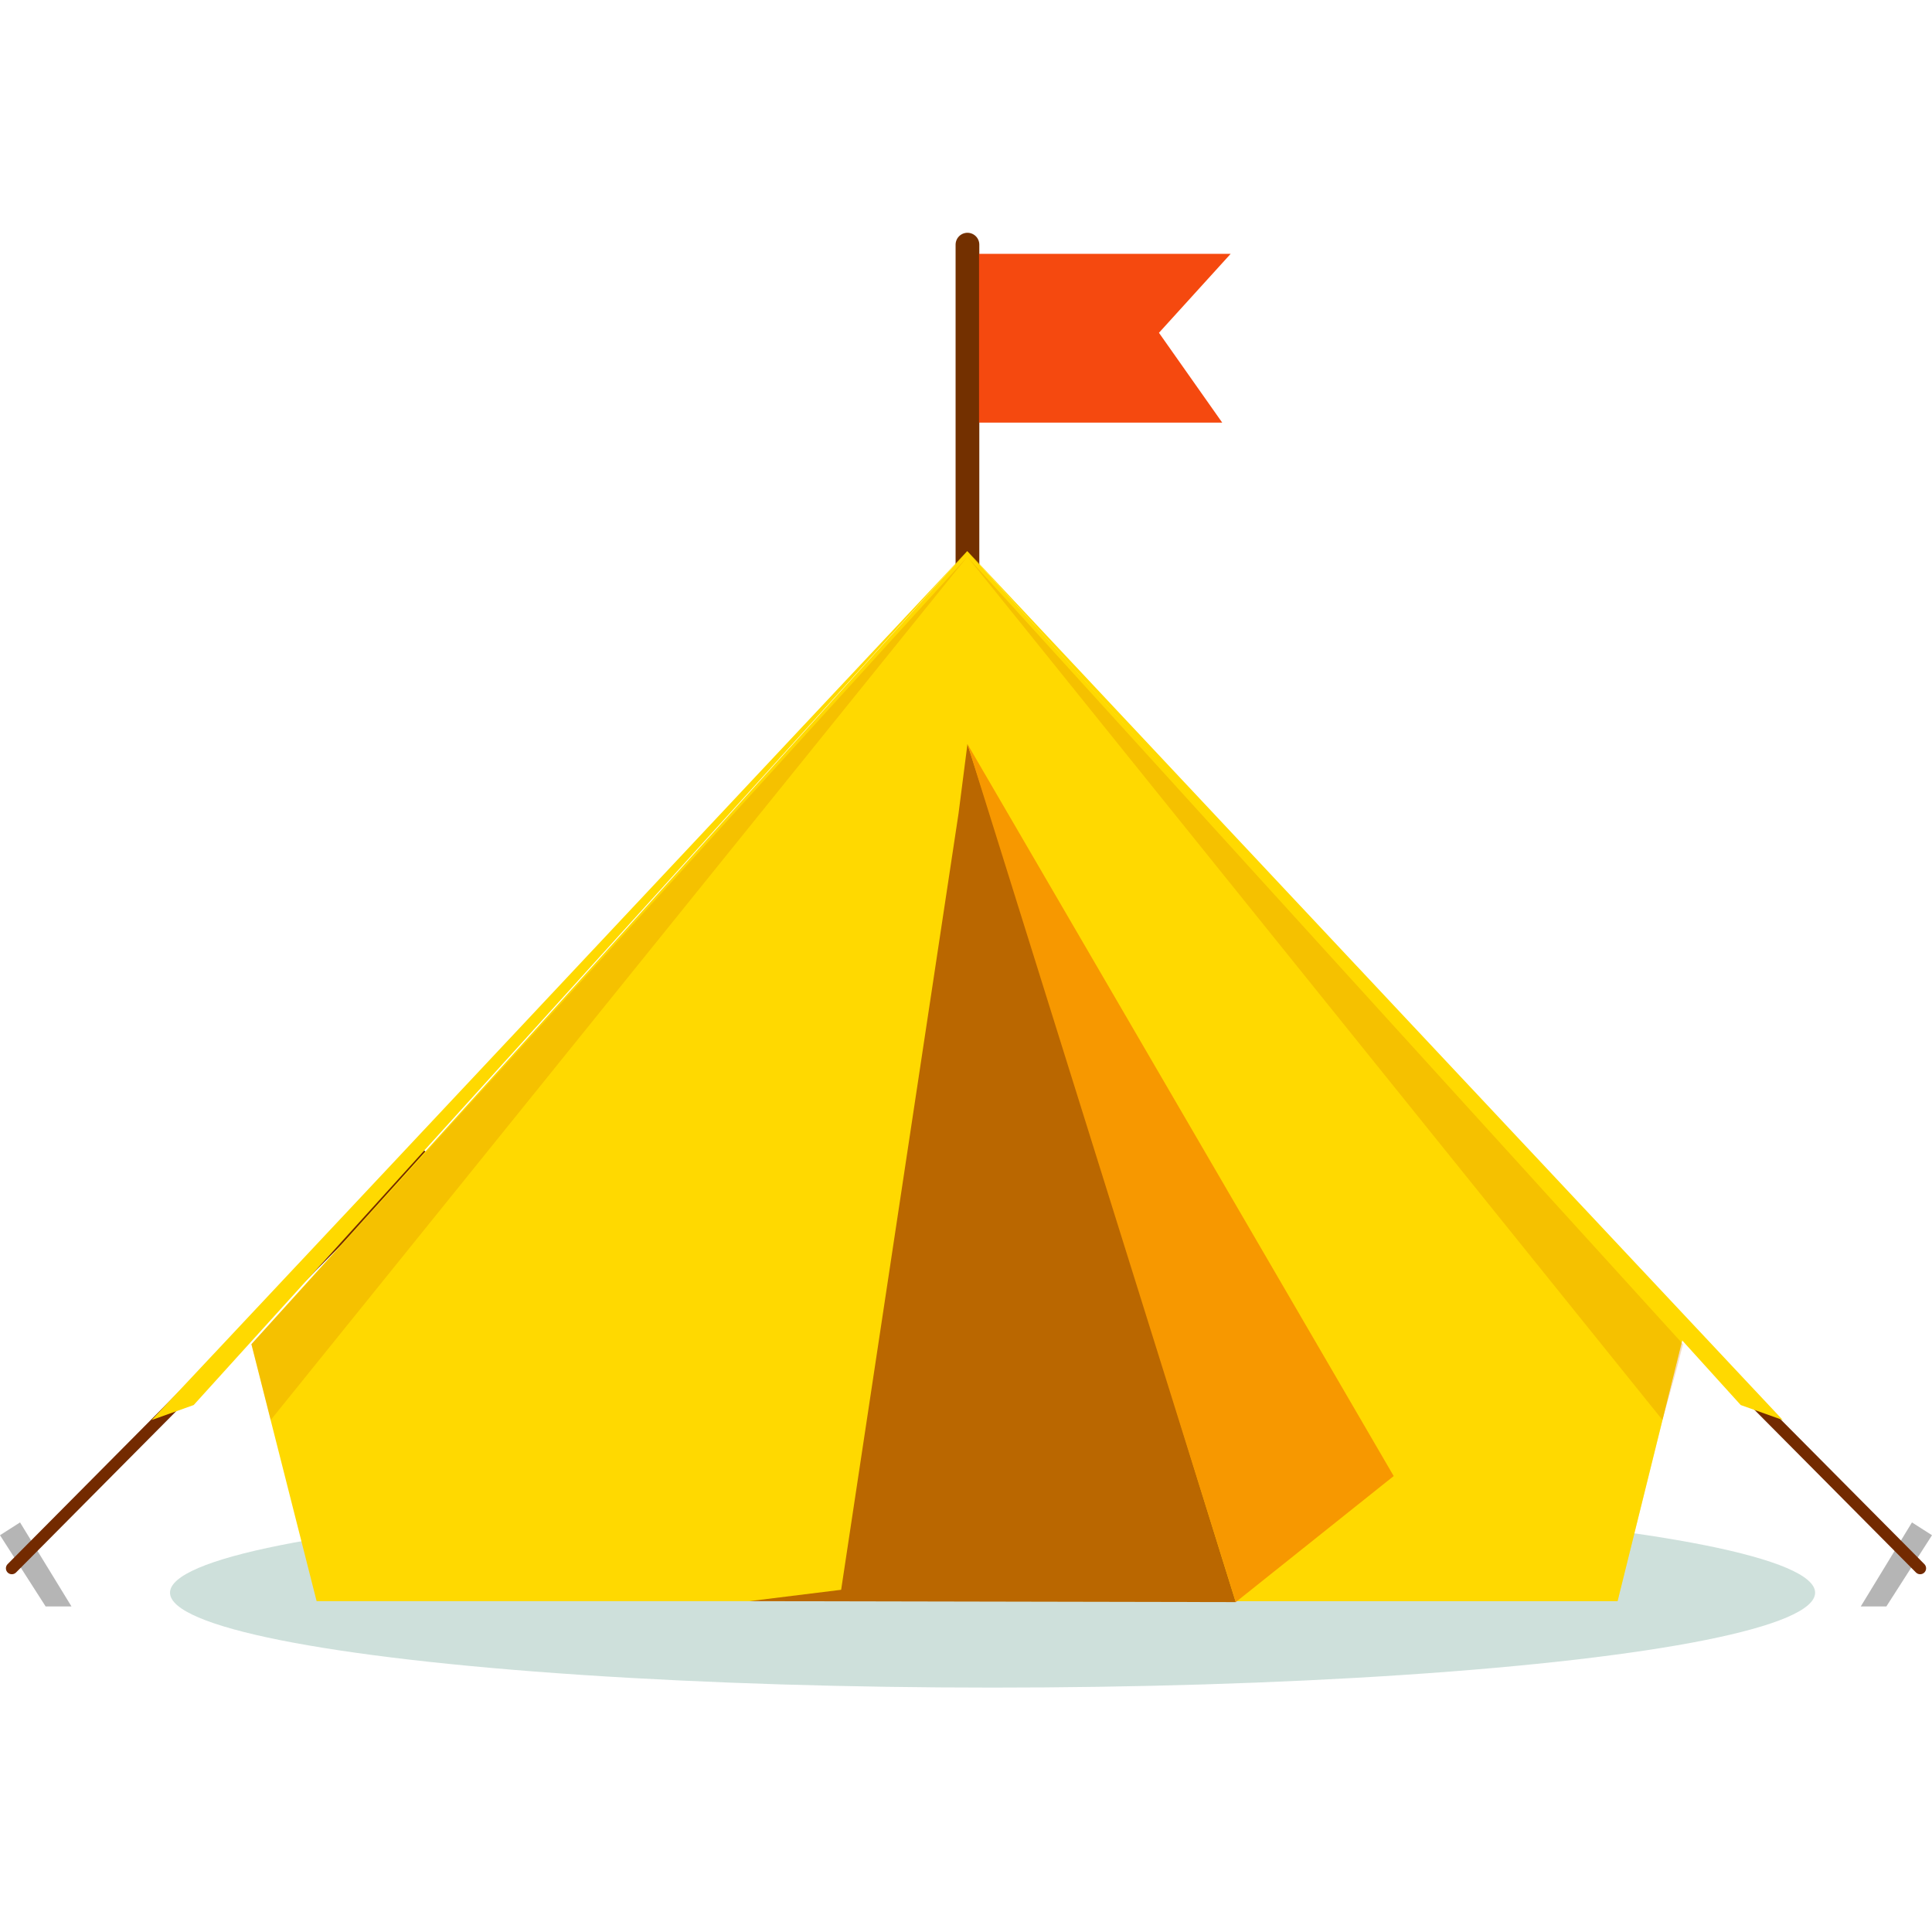 <?xml version="1.0" encoding="utf-8"?>
<!-- Generator: Adobe Illustrator 22.0.1, SVG Export Plug-In . SVG Version: 6.00 Build 0)  -->
<svg version="1.1" id="Layer_3" xmlns="http://www.w3.org/2000/svg" xmlns:xlink="http://www.w3.org/1999/xlink" x="0px" y="0px"
	 viewBox="0 0 800 800" style="enable-background:new 0 0 800 800;" xml:space="preserve">
<style type="text/css">
	.st0{fill:none;stroke:#733000;stroke-width:9.822;stroke-linecap:round;stroke-miterlimit:10;}
	.st1{fill:#F5490F;}
	.st2{opacity:0.22;fill:#22735F;}
	.st3{fill:#B5B5B5;}
	
		.st4{fill-rule:evenodd;clip-rule:evenodd;fill:none;stroke:#732A00;stroke-width:4.911;stroke-linecap:round;stroke-miterlimit:10;}
	.st5{fill:#FFD900;}
	.st6{opacity:0.41;fill:#FFD900;}
	.st7{fill:#BA6700;}
	.st8{fill:#F79800;}
	.st9{fill-rule:evenodd;clip-rule:evenodd;fill:#FFD900;}
	.st10{opacity:0.24;fill-rule:evenodd;clip-rule:evenodd;fill:#D47500;}
</style>
<g>
	<line class="st0" x1="400.6" y1="238" x2="400.6" y2="101.3"/>
	<polygon class="st1" points="405.4,105.1 509.6,105.1 479.9,137.8 506.1,175 405.4,175 	"/>
</g>
<ellipse class="st2" cx="411" cy="659.5" rx="340.6" ry="39.3"/>
<g>
	<g>
		<g>
			<polygon class="st3" points="18.9,665.2 0,635.7 8.3,630.4 29.6,665.2 			"/>
		</g>
		<line class="st4" x1="174.5" y1="478.6" x2="4.9" y2="649.4"/>
	</g>
	<g>
		<g>
			<polygon class="st3" points="781.1,665.2 770.5,665.2 791.7,630.4 800,635.7 			"/>
		</g>
		<line class="st4" x1="625.5" y1="478.6" x2="795.1" y2="649.4"/>
	</g>
	<polygon class="st5" points="669.8,663 131.1,663 104.1,556.6 400.5,228.2 696.8,554.1 	"/>
	<polygon class="st6" points="400.5,228.2 400.5,663 669.8,663 696.8,554.1 	"/>
	<path class="st7" d="M310.3,663l38-4.7l48.6-321.4l3.7-28.8l26.9,83.4c0,0,47.1,147.5,49.3,157.6c2.3,10.1,34.9,114.3,34.9,114.3
		L310.3,663z"/>
	<polygon class="st8" points="400.6,308.1 577.1,611.2 511.7,663.4 	"/>
	<g>
		<polygon class="st9" points="80.2,581.8 400.5,228.2 62.8,588 		"/>
		<polygon class="st10" points="106.8,567.1 104.1,556.6 400.5,230.6 112.1,588 		"/>
	</g>
	<g>
		<polygon class="st9" points="720.8,581.8 400.6,228.2 738.2,588 		"/>
		<polygon class="st10" points="694.2,567.1 696.9,556.6 400.6,230.6 688.4,588 		"/>
	</g>
	<path class="st8" d="M167.2,485.8"/>
</g>
</svg>
